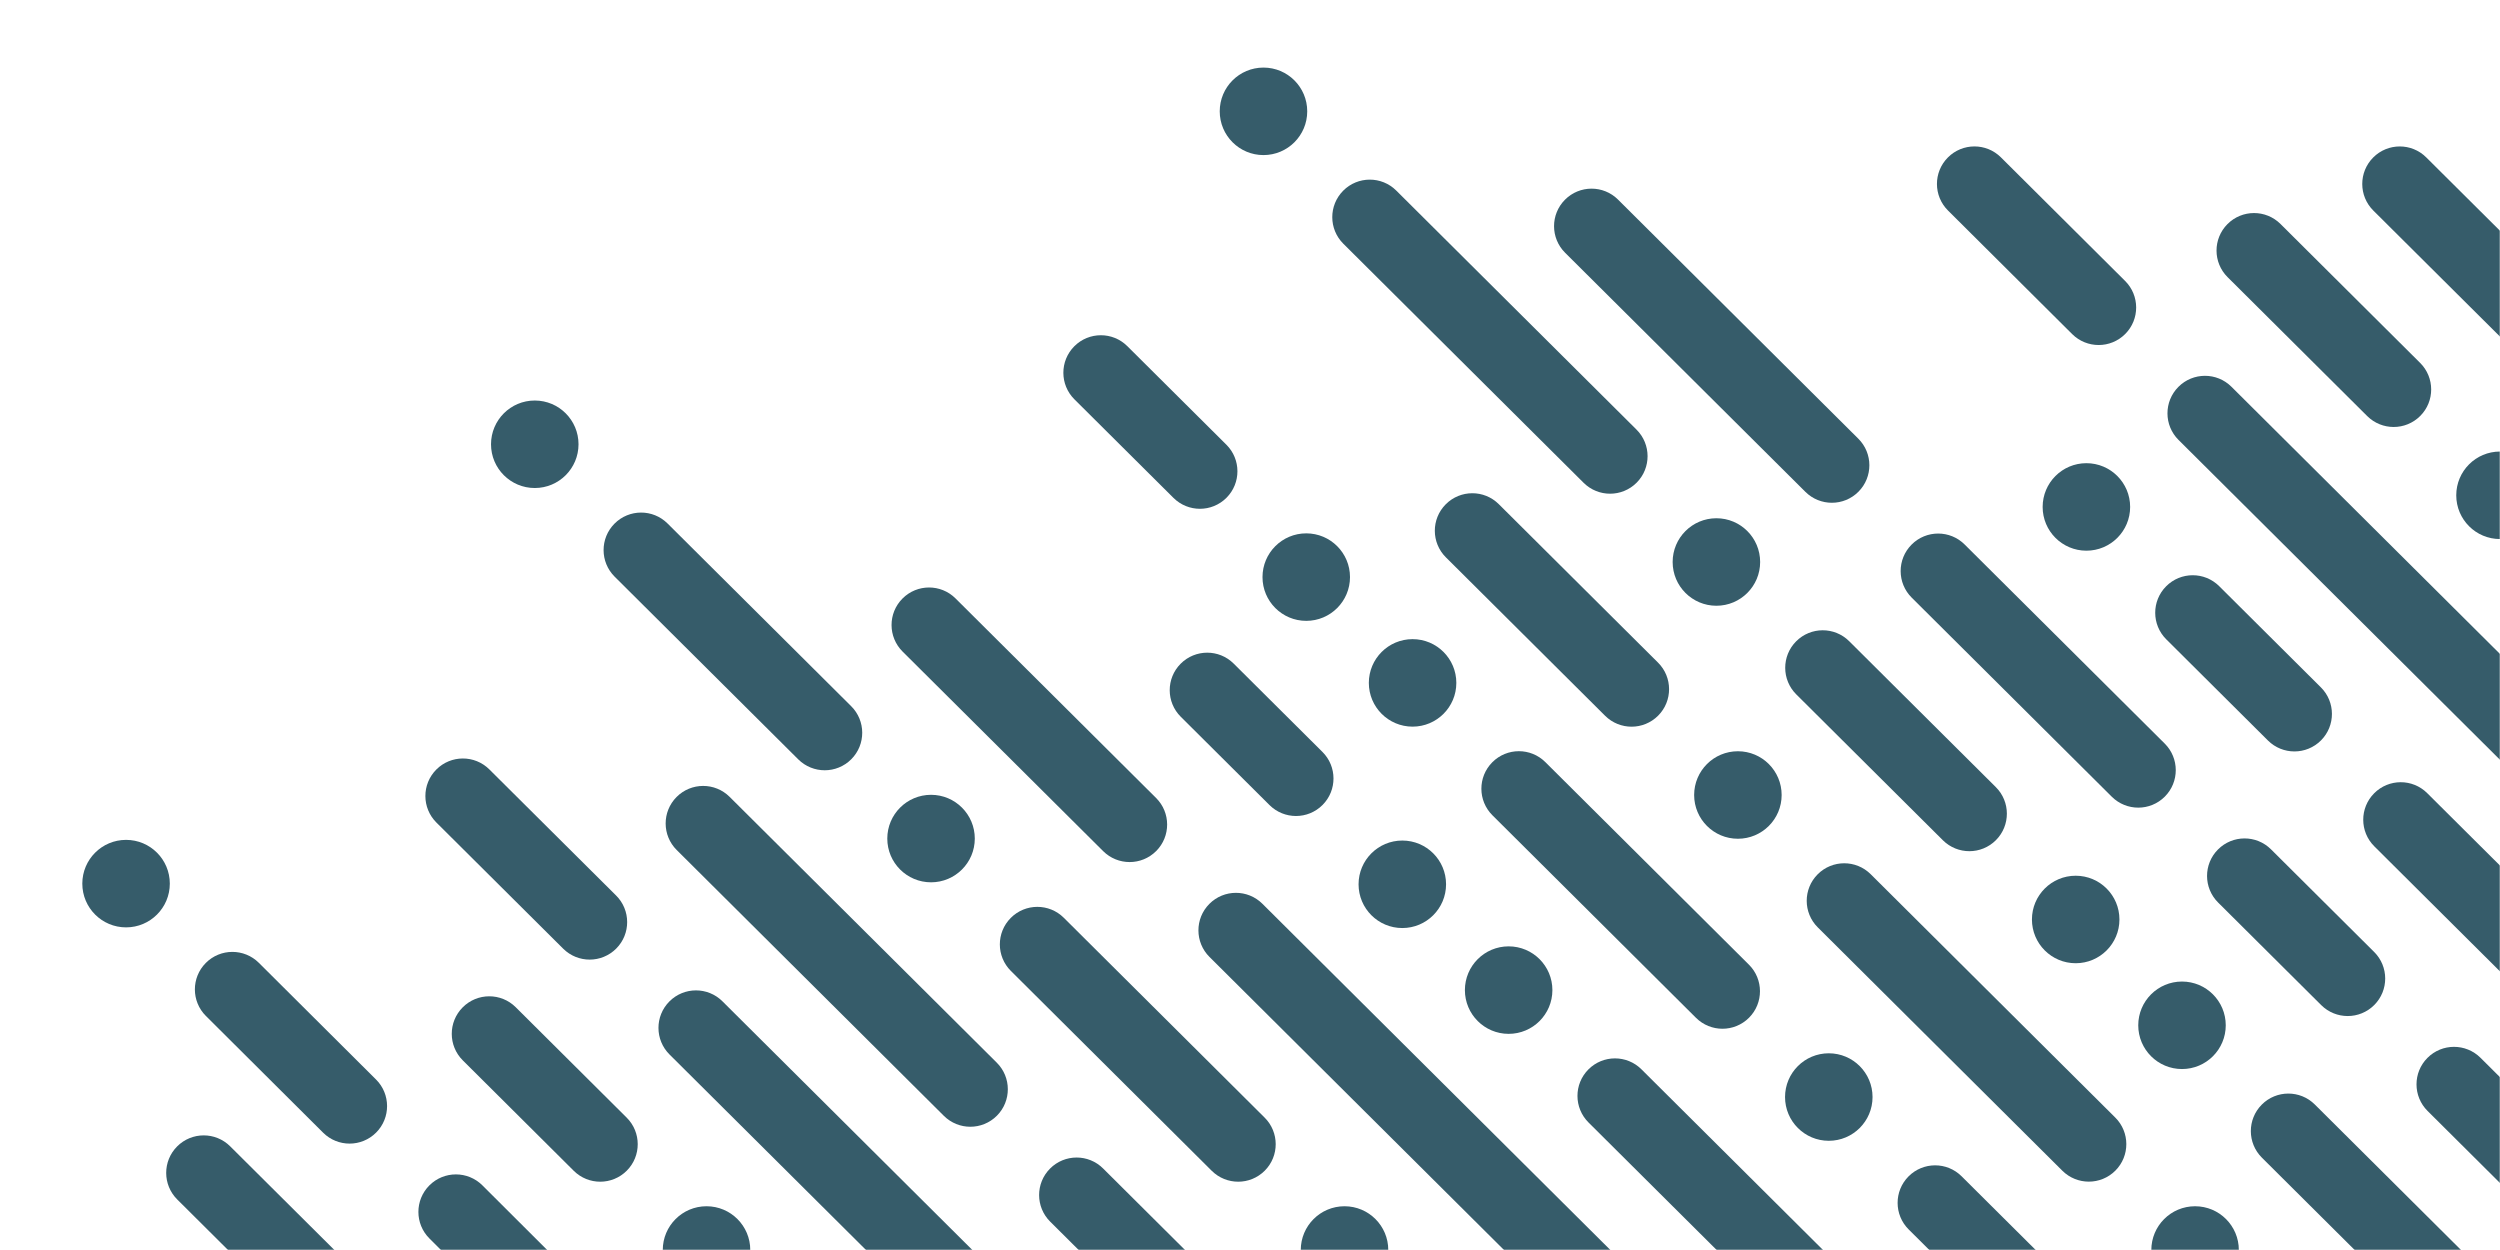 <?xml version="1.0" encoding="UTF-8"?> <svg xmlns="http://www.w3.org/2000/svg" width="1200" height="600" viewBox="0 0 1200 600" fill="none"><mask id="mask0_11_108" style="mask-type:luminance" maskUnits="userSpaceOnUse" x="0" y="0" width="1200" height="600"><path d="M1200 0H0V600H1200V0Z" fill="white"></path></mask><g mask="url(#mask0_11_108)"><path d="M171.16 654C166.57 654 161.98 652.25 158.46 648.76L85.08 575.75C78.03 568.74 78 557.34 85.02 550.29C92.03 543.24 103.43 543.21 110.48 550.23L183.86 623.24C190.91 630.25 190.94 641.65 183.92 648.7C180.4 652.23 175.78 654 171.16 654Z" fill="#365C6A"></path><path d="M273.24 654C268.64 654 264.04 652.25 260.53 648.74L206.12 594.46C199.08 587.44 199.07 576.04 206.09 569C213.11 561.96 224.51 561.95 231.55 568.97L285.96 623.25C293 630.27 293.01 641.67 285.99 648.71C282.47 652.23 277.86 654 273.25 654H273.24Z" fill="#365C6A"></path><path d="M167.79 548.93C163.2 548.93 158.6 547.18 155.09 543.68L98.84 487.67C91.8 480.66 91.77 469.26 98.79 462.21C105.8 455.17 117.2 455.14 124.25 462.16L180.5 518.17C187.54 525.18 187.57 536.58 180.55 543.63C177.03 547.16 172.41 548.93 167.8 548.93H167.79Z" fill="#365C6A"></path><path d="M288.1 567.22C283.51 567.22 278.92 565.47 275.4 561.98L222.15 508.99C215.1 501.98 215.07 490.58 222.09 483.53C229.1 476.48 240.5 476.45 247.55 483.47L300.8 536.46C307.85 543.47 307.88 554.87 300.86 561.92C297.34 565.45 292.72 567.22 288.1 567.22Z" fill="#365C6A"></path><path d="M477.39 654C472.8 654 468.21 652.25 464.69 648.76L321.37 506.15C314.32 499.14 314.29 487.74 321.31 480.69C328.32 473.64 339.72 473.61 346.77 480.63L490.09 623.24C497.14 630.25 497.17 641.65 490.15 648.7C486.63 652.23 482.01 654 477.39 654Z" fill="#365C6A"></path><path d="M283.03 460.61C278.44 460.61 273.85 458.86 270.33 455.37L209.49 394.84C202.44 387.83 202.41 376.43 209.43 369.38C216.44 362.33 227.84 362.3 234.89 369.32L295.73 429.85C302.78 436.86 302.81 448.26 295.79 455.31C292.27 458.84 287.65 460.61 283.03 460.61Z" fill="#365C6A"></path><path d="M579.47 654C574.88 654 570.29 652.25 566.77 648.76L504.08 586.38C497.03 579.37 497 567.97 504.02 560.92C511.03 553.87 522.43 553.84 529.48 560.86L592.17 623.24C599.22 630.25 599.25 641.65 592.23 648.7C588.71 652.23 584.09 654 579.47 654Z" fill="#365C6A"></path><path d="M465.75 540.84C461.16 540.84 456.57 539.09 453.05 535.6L324.82 408.01C317.77 401 317.74 389.6 324.76 382.55C331.77 375.5 343.17 375.47 350.22 382.49L478.45 510.08C485.5 517.09 485.53 528.49 478.51 535.54C474.99 539.07 470.37 540.84 465.75 540.84Z" fill="#365C6A"></path><path d="M594.33 567.22C589.74 567.22 585.15 565.47 581.63 561.98L485.23 466.06C478.18 459.05 478.15 447.65 485.17 440.6C492.18 433.55 503.58 433.52 510.63 440.54L607.03 536.46C614.08 543.47 614.11 554.87 607.09 561.92C603.57 565.45 598.95 567.22 594.33 567.22Z" fill="#365C6A"></path><path d="M395.86 369.73C391.27 369.73 386.68 367.98 383.16 364.49L295.03 276.8C287.98 269.79 287.95 258.39 294.97 251.34C301.98 244.29 313.38 244.26 320.43 251.28L408.56 338.97C415.61 345.98 415.64 357.38 408.62 364.43C405.1 367.96 400.48 369.73 395.86 369.73Z" fill="#365C6A"></path><path d="M783.63 654C779.04 654 774.45 652.25 770.93 648.76L580.55 459.33C573.5 452.32 573.47 440.92 580.49 433.87C587.5 426.82 598.9 426.79 605.95 433.81L796.33 623.24C803.38 630.25 803.41 641.65 796.39 648.7C792.87 652.23 788.25 654 783.63 654Z" fill="#365C6A"></path><path d="M542.22 413.79C537.63 413.79 533.04 412.04 529.52 408.55L433.25 312.76C426.2 305.75 426.17 294.35 433.19 287.3C440.2 280.25 451.6 280.22 458.65 287.24L554.92 383.03C561.97 390.04 562 401.44 554.98 408.49C551.46 412.02 546.84 413.79 542.22 413.79Z" fill="#365C6A"></path><path d="M885.71 654C881.12 654 876.53 652.25 873.01 648.76L762.49 538.79C755.44 531.78 755.41 520.38 762.43 513.33C769.44 506.28 780.84 506.25 787.89 513.27L898.41 623.24C905.46 630.25 905.49 641.65 898.47 648.7C894.95 652.23 890.33 654 885.71 654Z" fill="#365C6A"></path><path d="M622.07 391.68C617.48 391.68 612.89 389.93 609.37 386.44L566.77 344.05C559.72 337.04 559.69 325.64 566.71 318.59C573.72 311.54 585.12 311.51 592.17 318.53L634.77 360.92C641.82 367.93 641.85 379.33 634.83 386.38C631.31 389.91 626.69 391.68 622.07 391.68Z" fill="#365C6A"></path><path d="M987.79 654C983.2 654 978.61 652.25 975.09 648.76L916.16 590.13C909.11 583.12 909.08 571.72 916.1 564.67C923.11 557.62 934.51 557.59 941.56 564.61L1000.49 623.24C1007.54 630.25 1007.57 641.65 1000.55 648.7C997.03 652.23 992.41 654 987.79 654Z" fill="#365C6A"></path><path d="M826.78 493.8C822.19 493.8 817.6 492.05 814.08 488.56L716.37 391.34C709.32 384.33 709.29 372.93 716.31 365.88C723.32 358.83 734.72 358.8 741.77 365.82L839.48 463.04C846.53 470.05 846.56 481.45 839.54 488.5C836.02 492.03 831.4 493.8 826.78 493.8Z" fill="#365C6A"></path><path d="M575.96 244.22C571.37 244.22 566.78 242.47 563.26 238.98L515.72 191.68C508.67 184.67 508.64 173.27 515.66 166.22C522.67 159.17 534.07 159.14 541.12 166.16L588.66 213.46C595.71 220.47 595.74 231.87 588.72 238.92C585.2 242.45 580.58 244.22 575.96 244.22Z" fill="#365C6A"></path><path d="M1002.63 567.19C998.04 567.19 993.45 565.44 989.93 561.95L872.53 445.14C865.48 438.13 865.45 426.73 872.47 419.68C879.48 412.63 890.88 412.6 897.93 419.62L1015.33 536.43C1022.38 543.44 1022.41 554.84 1015.39 561.89C1011.87 565.42 1007.25 567.19 1002.63 567.19Z" fill="#365C6A"></path><path d="M783.15 348.81C778.56 348.81 773.97 347.06 770.45 343.57L694.02 267.52C686.97 260.51 686.94 249.11 693.96 242.06C700.97 235.01 712.37 234.98 719.42 242L795.85 318.05C802.9 325.06 802.93 336.46 795.91 343.51C792.39 347.04 787.77 348.81 783.15 348.81Z" fill="#365C6A"></path><path d="M772.83 236.98C768.24 236.98 763.65 235.23 760.13 231.74L644.8 116.99C637.75 109.98 637.72 98.58 644.74 91.53C651.75 84.48 663.15 84.45 670.2 91.47L785.53 206.22C792.58 213.23 792.61 224.63 785.59 231.68C782.07 235.21 777.45 236.98 772.83 236.98Z" fill="#365C6A"></path><path d="M1239 599.25C1234.41 599.25 1229.82 597.5 1226.3 594.01L1165.23 533.25C1158.18 526.24 1158.15 514.84 1165.17 507.79C1172.18 500.74 1183.58 500.72 1190.63 507.73L1251.7 568.49C1258.75 575.5 1258.78 586.9 1251.76 593.95C1248.24 597.48 1243.62 599.25 1239 599.25Z" fill="#365C6A"></path><path d="M1126.89 487.7C1122.3 487.7 1117.71 485.95 1114.19 482.46L1064.69 433.21C1057.64 426.2 1057.61 414.8 1064.63 407.75C1071.64 400.7 1083.04 400.67 1090.09 407.69L1139.59 456.94C1146.64 463.95 1146.67 475.35 1139.65 482.4C1136.13 485.93 1131.51 487.7 1126.89 487.7Z" fill="#365C6A"></path><path d="M1026.36 387.67C1021.77 387.67 1017.18 385.92 1013.66 382.43L917.62 286.87C910.57 279.86 910.54 268.46 917.56 261.41C924.57 254.36 935.97 254.33 943.02 261.35L1039.06 356.91C1046.11 363.92 1046.14 375.32 1039.12 382.37C1035.6 385.9 1030.98 387.67 1026.36 387.67Z" fill="#365C6A"></path><path d="M879.29 241.33C874.7 241.33 870.11 239.58 866.59 236.09L751.25 121.32C744.2 114.31 744.17 102.91 751.19 95.86C758.2 88.81 769.6 88.78 776.65 95.8L891.99 210.57C899.04 217.58 899.07 228.98 892.05 236.03C888.53 239.56 883.91 241.33 879.29 241.33Z" fill="#365C6A"></path><path d="M1239 497.68C1234.41 497.68 1229.82 495.93 1226.3 492.44L1139.66 406.23C1132.61 399.22 1132.58 387.82 1139.6 380.77C1146.61 373.72 1158.01 373.69 1165.06 380.71L1251.7 466.92C1258.75 473.93 1258.78 485.33 1251.76 492.38C1248.24 495.91 1243.62 497.68 1239 497.68Z" fill="#365C6A"></path><path d="M1101.32 360.69C1096.73 360.69 1092.14 358.94 1088.62 355.45L1039.81 306.88C1032.76 299.87 1032.73 288.47 1039.75 281.42C1046.76 274.37 1058.16 274.34 1065.21 281.36L1114.02 329.93C1121.07 336.94 1121.1 348.34 1114.08 355.39C1110.56 358.92 1105.94 360.69 1101.32 360.69Z" fill="#365C6A"></path><path d="M1239 396.11C1234.41 396.11 1229.82 394.36 1226.3 390.87L1045.69 211.16C1038.64 204.15 1038.61 192.75 1045.63 185.7C1052.64 178.65 1064.04 178.62 1071.09 185.64L1251.7 365.35C1258.75 372.36 1258.78 383.76 1251.76 390.81C1248.24 394.34 1243.62 396.11 1239 396.11Z" fill="#365C6A"></path><path d="M1007.35 165.61C1002.76 165.61 998.17 163.86 994.65 160.37L935.04 101.05C927.99 94.04 927.96 82.64 934.98 75.59C941.99 68.54 953.39 68.51 960.44 75.53L1020.05 134.85C1027.1 141.86 1027.13 153.26 1020.11 160.31C1016.59 163.84 1011.97 165.61 1007.35 165.61Z" fill="#365C6A"></path><path d="M1148.96 204.95C1144.37 204.95 1139.78 203.2 1136.26 199.71L1069.24 133.03C1062.19 126.02 1062.16 114.62 1069.18 107.57C1076.19 100.52 1087.59 100.49 1094.64 107.51L1161.66 174.19C1168.71 181.2 1168.74 192.6 1161.72 199.65C1158.2 203.18 1153.58 204.95 1148.96 204.95Z" fill="#365C6A"></path><path d="M1239 192.97C1234.41 192.97 1229.82 191.22 1226.3 187.73L1139.19 101.06C1132.14 94.05 1132.11 82.65 1139.13 75.6C1146.14 68.55 1157.54 68.52 1164.59 75.54L1251.7 162.21C1258.75 169.22 1258.78 180.62 1251.76 187.67C1248.24 191.2 1243.62 192.97 1239 192.97Z" fill="#365C6A"></path><path d="M60.51 445.14C72.108 445.14 81.51 435.738 81.51 424.14C81.51 412.542 72.108 403.14 60.51 403.14C48.912 403.14 39.51 412.542 39.51 424.14C39.51 435.738 48.912 445.14 60.51 445.14Z" fill="#365C6A"></path><path d="M256.69 234.25C268.288 234.25 277.69 224.848 277.69 213.25C277.69 201.652 268.288 192.25 256.69 192.25C245.092 192.25 235.69 201.652 235.69 213.25C235.69 224.848 245.092 234.25 256.69 234.25Z" fill="#365C6A"></path><path d="M606.47 74.44C618.068 74.44 627.47 65.038 627.47 53.44C627.47 41.842 618.068 32.44 606.47 32.44C594.872 32.44 585.47 41.842 585.47 53.44C585.47 65.038 594.872 74.44 606.47 74.44Z" fill="#365C6A"></path><path d="M1001.47 264.33C1013.07 264.33 1022.47 254.928 1022.47 243.33C1022.47 231.732 1013.07 222.33 1001.47 222.33C989.872 222.33 980.47 231.732 980.47 243.33C980.47 254.928 989.872 264.33 1001.47 264.33Z" fill="#365C6A"></path><path d="M673.11 445.46C684.708 445.46 694.11 436.058 694.11 424.46C694.11 412.862 684.708 403.46 673.11 403.46C661.512 403.46 652.11 412.862 652.11 424.46C652.11 436.058 661.512 445.46 673.11 445.46Z" fill="#365C6A"></path><path d="M627 298.01C638.598 298.01 648 288.608 648 277.01C648 265.412 638.598 256.01 627 256.01C615.402 256.01 606 265.412 606 277.01C606 288.608 615.402 298.01 627 298.01Z" fill="#365C6A"></path><path d="M1200 258.74C1211.6 258.74 1221 249.338 1221 237.74C1221 226.142 1211.6 216.74 1200 216.74C1188.4 216.74 1179 226.142 1179 237.74C1179 249.338 1188.4 258.74 1200 258.74Z" fill="#365C6A"></path><path d="M1053.64 621C1065.24 621 1074.64 611.598 1074.64 600C1074.64 588.402 1065.24 579 1053.64 579C1042.04 579 1032.64 588.402 1032.64 600C1032.64 611.598 1042.04 621 1053.64 621Z" fill="#365C6A"></path><path d="M645.37 621C656.968 621 666.37 611.598 666.37 600C666.37 588.402 656.968 579 645.37 579C633.772 579 624.37 588.402 624.37 600C624.37 611.598 633.772 621 645.37 621Z" fill="#365C6A"></path><path d="M339.13 621C350.728 621 360.13 611.598 360.13 600C360.13 588.402 350.728 579 339.13 579C327.532 579 318.13 588.402 318.13 600C318.13 611.598 327.532 621 339.13 621Z" fill="#365C6A"></path><path d="M678.04 348.79C689.638 348.79 699.04 339.388 699.04 327.79C699.04 316.192 689.638 306.79 678.04 306.79C666.442 306.79 657.04 316.192 657.04 327.79C657.04 339.388 666.442 348.79 678.04 348.79Z" fill="#365C6A"></path><path d="M446.9 423.51C458.498 423.51 467.9 414.108 467.9 402.51C467.9 390.912 458.498 381.51 446.9 381.51C435.302 381.51 425.9 390.912 425.9 402.51C425.9 414.108 435.302 423.51 446.9 423.51Z" fill="#365C6A"></path><path d="M724.15 496.25C735.748 496.25 745.15 486.848 745.15 475.25C745.15 463.652 735.748 454.25 724.15 454.25C712.552 454.25 703.15 463.652 703.15 475.25C703.15 486.848 712.552 496.25 724.15 496.25Z" fill="#365C6A"></path><path d="M877.82 547.58C889.418 547.58 898.82 538.178 898.82 526.58C898.82 514.982 889.418 505.58 877.82 505.58C866.222 505.58 856.82 514.982 856.82 526.58C856.82 538.178 866.222 547.58 877.82 547.58Z" fill="#365C6A"></path><path d="M1047.36 513.14C1058.96 513.14 1068.36 503.738 1068.36 492.14C1068.36 480.542 1058.96 471.14 1047.36 471.14C1035.76 471.14 1026.36 480.542 1026.36 492.14C1026.36 503.738 1035.76 513.14 1047.36 513.14Z" fill="#365C6A"></path><path d="M834.19 402.6C845.788 402.6 855.19 393.198 855.19 381.6C855.19 370.002 845.788 360.6 834.19 360.6C822.592 360.6 813.19 370.002 813.19 381.6C813.19 393.198 822.592 402.6 834.19 402.6Z" fill="#365C6A"></path><path d="M823.87 290.76C835.468 290.76 844.87 281.358 844.87 269.76C844.87 258.162 835.468 248.76 823.87 248.76C812.272 248.76 802.87 258.162 802.87 269.76C802.87 281.358 812.272 290.76 823.87 290.76Z" fill="#365C6A"></path><path d="M996.33 462.35C1007.93 462.35 1017.33 452.948 1017.33 441.35C1017.33 429.752 1007.93 420.35 996.33 420.35C984.732 420.35 975.33 429.752 975.33 441.35C975.33 452.948 984.732 462.35 996.33 462.35Z" fill="#365C6A"></path><path d="M1191.95 654C1187.36 654 1182.77 652.25 1179.25 648.76L1085.71 555.68C1078.66 548.67 1078.63 537.27 1085.65 530.22C1092.66 523.17 1104.06 523.14 1111.11 530.16L1204.65 623.24C1211.7 630.25 1211.73 641.65 1204.71 648.7C1201.19 652.23 1196.57 654 1191.95 654Z" fill="#365C6A"></path><path d="M945.29 408.57C940.7 408.57 936.11 406.82 932.59 403.33L862.21 333.3C855.16 326.29 855.13 314.89 862.15 307.84C869.16 300.79 880.56 300.76 887.61 307.78L957.99 377.81C965.04 384.82 965.07 396.22 958.05 403.27C954.53 406.8 949.91 408.57 945.29 408.57Z" fill="#365C6A"></path></g></svg> 